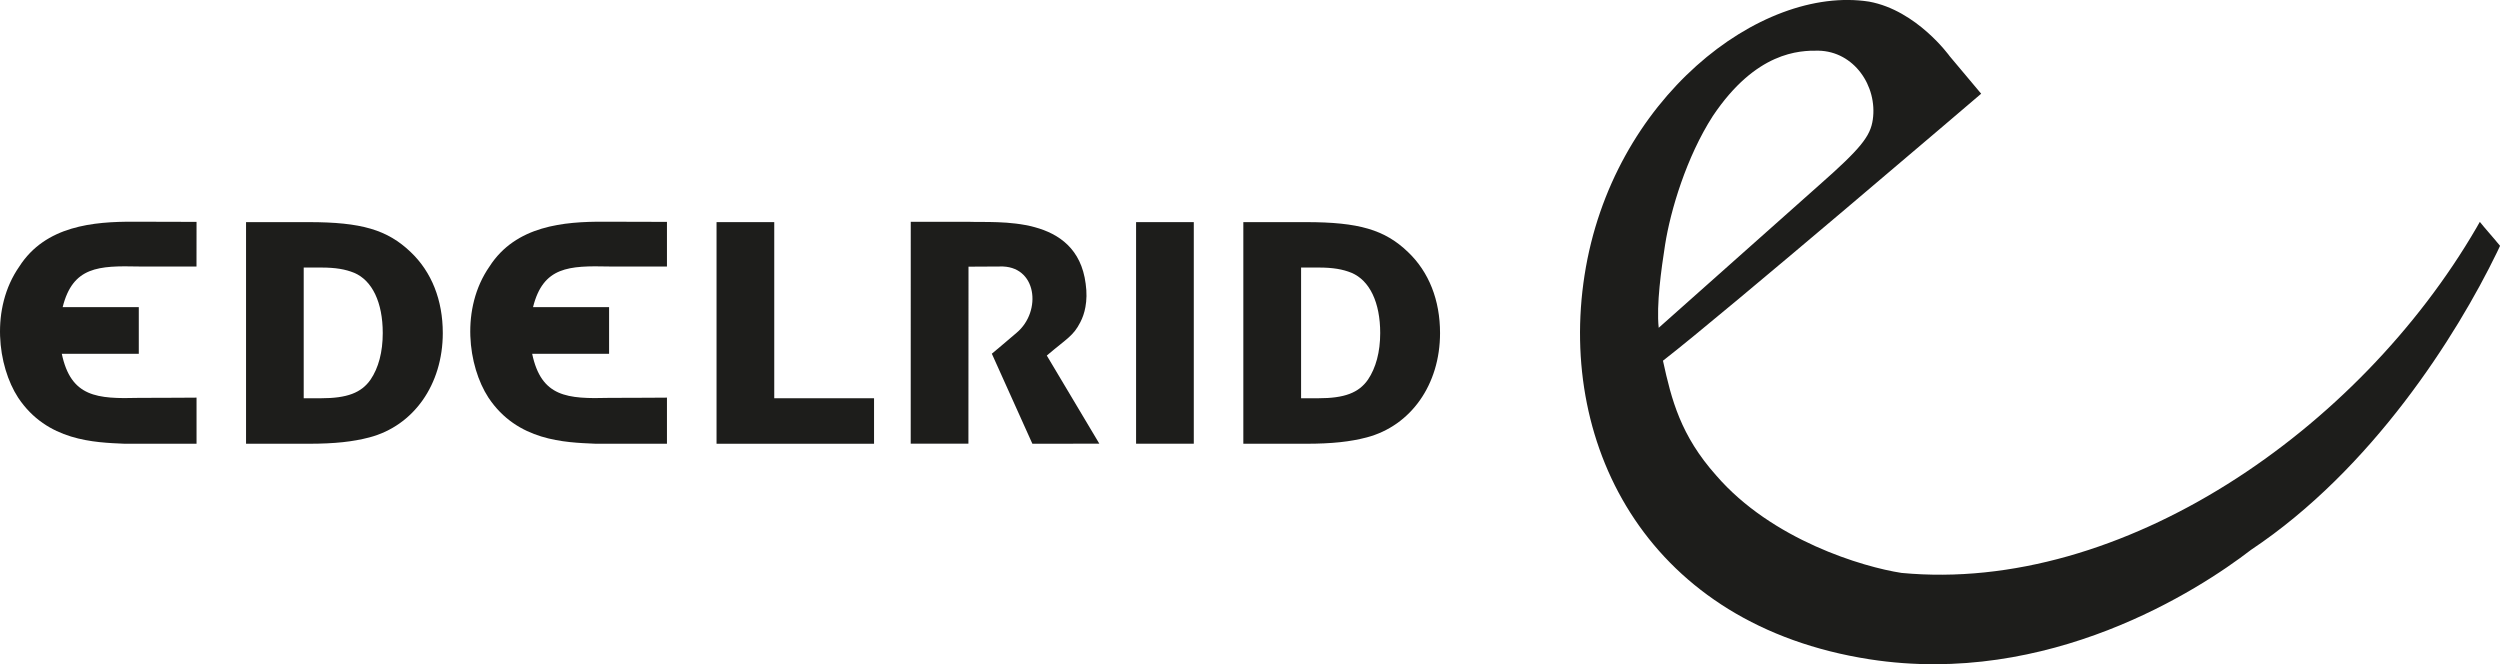 <?xml version="1.0" encoding="utf-8"?>
<!-- Generator: Adobe Illustrator 25.0.0, SVG Export Plug-In . SVG Version: 6.00 Build 0)  -->
<svg version="1.1" id="Ebene_1" xmlns="http://www.w3.org/2000/svg" xmlns:xlink="http://www.w3.org/1999/xlink" x="0px" y="0px"
	 viewBox="0 0 60 15.942" style="enable-background:new 0 0 60 15.942;" xml:space="preserve">
<style type="text/css">
	.st0{fill:#1D1D1B;}
</style>
<g>
	<path class="st0" d="M47.548,2.249c0,0-6.203,5.3-7.637,6.408c0.205,0.941,0.425,1.796,1.275,2.751
		c1.342,1.556,3.533,2.201,4.45,2.342c5.289,0.502,10.972-3.423,13.798-8.282c0.022-0.034,0.067-0.123,0.082-0.143
		c0.13,0.164,0.287,0.333,0.485,0.575c-0.028,0.058-0.053,0.113-0.073,0.155c-0.97,2-2.992,5.201-5.903,7.141
		c-1.267,0.976-4.86,3.294-9.156,2.627c-5.27-0.82-7.484-5.066-6.84-9.218c0.66-4.24,4.223-6.971,6.829-6.566
		c1.148,0.21,1.935,1.311,1.935,1.311L47.548,2.249 M43.644,4.457c1.021-0.898,1.245-1.186,1.303-1.586
		c0.115-0.801-0.447-1.64-1.307-1.655c-0.454-0.006-1.494,0.021-2.532,1.568c-0.63,0.978-1.016,2.259-1.147,3.096
		c-0.089,0.573-0.211,1.434-0.152,1.987C39.915,7.776,42.382,5.582,43.644,4.457z"/>
	<path class="st0" d="M5.905,5.331h1.501c1.268,0,1.888,0.182,2.45,0.718c0.504,0.478,0.771,1.155,0.771,1.945
		c-0.001,1.236-0.7,2.225-1.763,2.504C8.47,10.601,8.037,10.65,7.406,10.65H5.905V5.331 M7.289,9.558h0.417
		c0.621,0,0.967-0.129,1.188-0.448c0.19-0.279,0.292-0.661,0.292-1.117c0-0.735-0.252-1.261-0.685-1.445
		C8.288,6.462,8.058,6.421,7.706,6.421H7.289V9.558z"/>
	<polygon class="st0" points="17.197,5.331 18.582,5.331 18.582,9.558 20.977,9.558 20.977,10.65 17.197,10.65 	"/>
	<rect x="27.266" y="5.331" class="st0" width="1.385" height="5.318"/>
	<path class="st0" d="M29.841,5.331h1.504c1.266,0,1.89,0.182,2.447,0.718c0.503,0.478,0.769,1.155,0.769,1.945
		c0,1.236-0.7,2.225-1.761,2.504c-0.393,0.103-0.828,0.152-1.456,0.152h-1.504V5.331 M31.226,9.558h0.418
		c0.621,0,0.967-0.129,1.188-0.448c0.188-0.279,0.293-0.661,0.293-1.117c0-0.735-0.253-1.261-0.687-1.445
		c-0.213-0.086-0.441-0.127-0.794-0.127h-0.418V9.558z"/>
	<path class="st0" d="M23.242,10.648h-1.385l0.001-5.325c0,0,0.872-0.001,1.385,0c0.696,0.029,2.6-0.181,2.813,1.486
		c0.03,0.212,0.024,0.396-0.006,0.56c-0.024,0.135-0.067,0.258-0.122,0.364c-0.171,0.332-0.308,0.379-0.805,0.8
		c0.052,0.086,1.261,2.115,1.261,2.115l-1.607,0.002l-0.973-2.161c0,0,0.316-0.262,0.595-0.503c0.613-0.514,0.49-1.626-0.408-1.59
		c-0.102,0-0.747,0.004-0.747,0.004L23.242,10.648z"/>
	<path class="st0" d="M16.007,5.325c-0.274,0-0.84-0.001-1.504-0.004c-0.968-0.005-2.126,0.094-2.755,1.075
		c-0.701,1.009-0.516,2.394-0.026,3.146c0.693,1.044,1.837,1.076,2.556,1.107c0.34,0,1.729,0,1.729,0V9.543
		c0,0-0.829,0.006-1.386,0.006c-1.005,0.027-1.629-0.016-1.849-1.058c0.405,0,1.846,0,1.846,0v-1.12c0,0-1.502,0-1.825,0
		c0.243-0.975,0.862-0.996,1.825-0.975c0.527,0.002,1.389,0,1.389,0S16.007,5.951,16.007,5.325z"/>
	<path class="st0" d="M4.717,5.325c-0.27,0-0.838-0.001-1.501-0.004C2.246,5.317,1.091,5.416,0.463,6.397
		C-0.239,7.405-0.055,8.79,0.435,9.543c0.694,1.044,1.835,1.076,2.557,1.107c0.339,0,1.725,0,1.725,0V9.543
		c0,0-0.828,0.006-1.383,0.006C2.33,9.576,1.703,9.533,1.483,8.491c0.406,0,1.848,0,1.848,0v-1.12c0,0-1.504,0-1.827,0
		c0.243-0.975,0.863-0.996,1.827-0.975c0.525,0.002,1.385,0,1.385,0S4.717,5.951,4.717,5.325z"/>
</g>
</svg>
